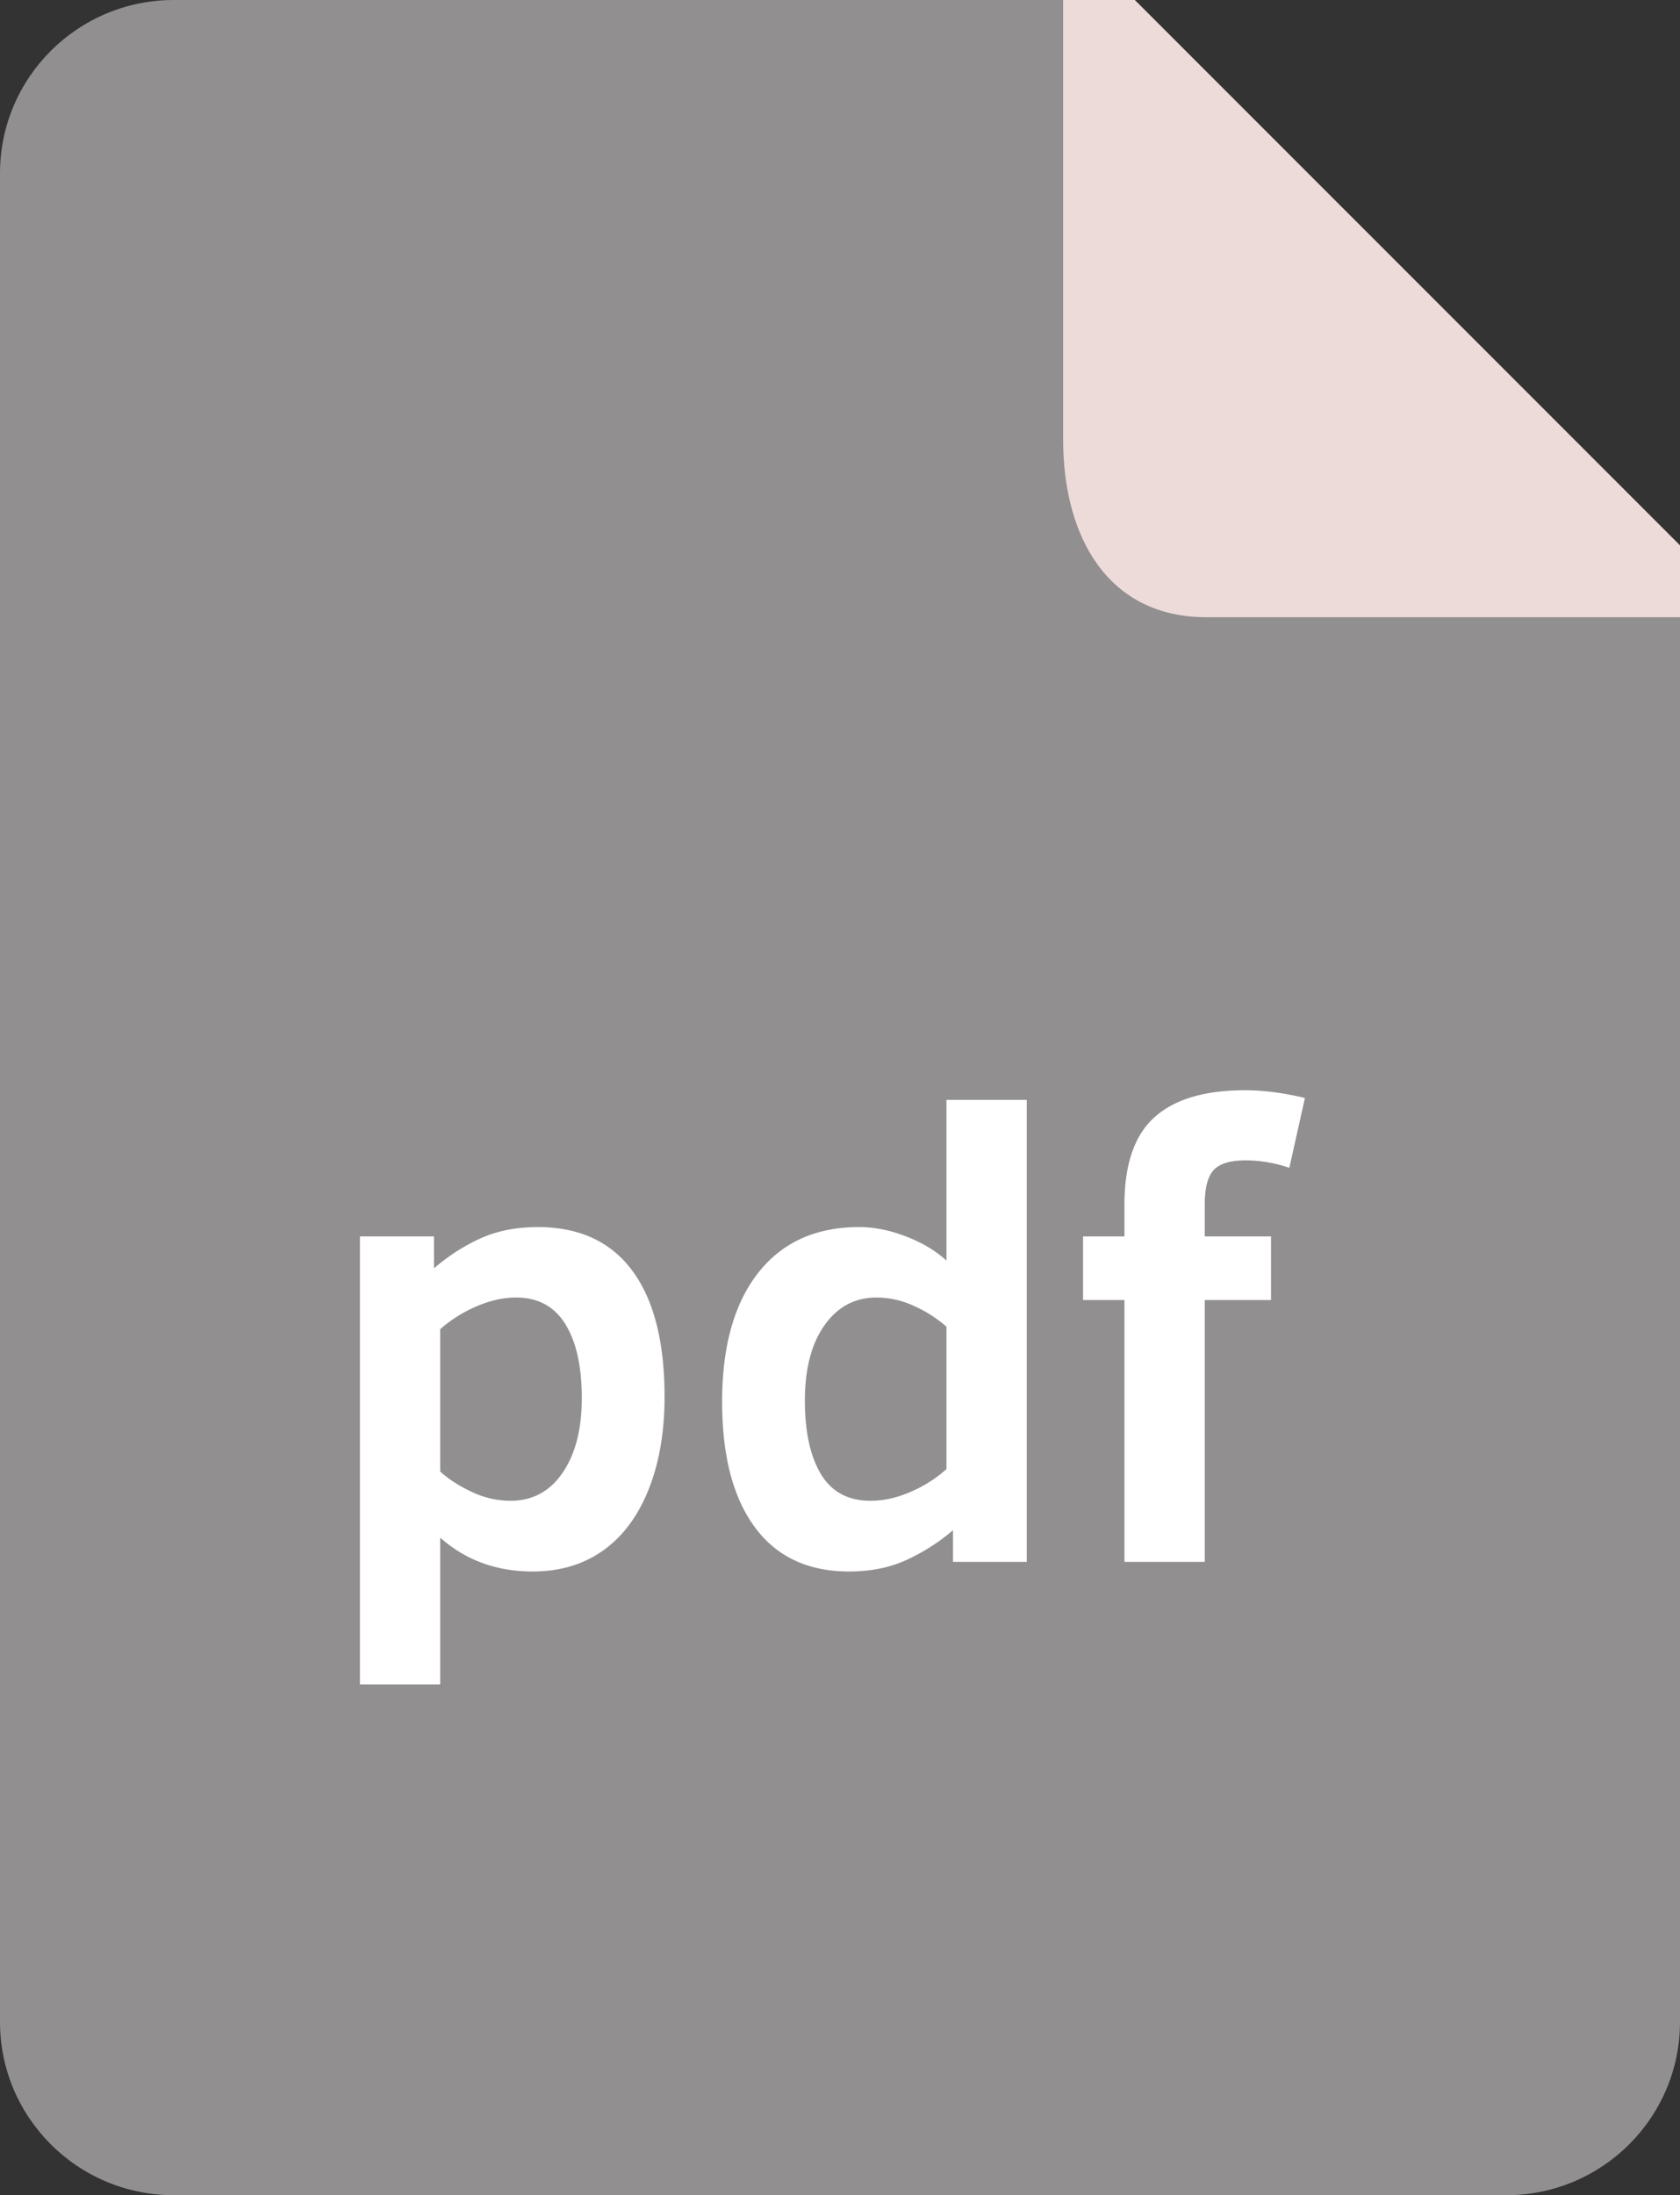 <svg preserveAspectRatio="xMidYMid" viewBox="0 0 49 64" xmlns="http://www.w3.org/2000/svg"><rect x="0" y="0" width="49" height="64" fill="#333333" stroke="none"/><path d="M49 16.842v42.105C49 61.738 46.73 64 43.931 64H5.069C2.269 64 0 61.738 0 58.947V5.053C0 2.262 2.269 0 5.069 0h27.034L49 16.842Z" fill-rule="evenodd" fill="#918f8f" class="fill-cb0606"></path><path d="M49 15.899v2.096H35.187c-2.86 0-4.179-2.32-4.179-5.181V0H33.1L49 15.899Z" fill="#eddbda" fill-rule="evenodd" class="fill-fb8d8d"></path><path d="M37.606 34.047a4.015 4.015 0 0 0-1.261-.217c-.46 0-.776.095-.949.285-.172.19-.258.526-.258 1.009v.923h1.933v1.854h-1.933v7.635h-2.342v-7.635h-1.207v-1.854h1.207v-.923c0-1.176.292-2.026.876-2.551.584-.525 1.462-.787 2.636-.787.551 0 1.135.075 1.752.226l-.454 2.035Zm-9.81 10.566a5.849 5.849 0 0 1-1.38.878c-.484.217-1.034.325-1.651.325-1.198 0-2.115-.431-2.75-1.293-.636-.863-.953-2.081-.953-3.655 0-1.61.349-2.861 1.048-3.754.699-.892 1.68-1.339 2.945-1.339.448 0 .907.092 1.379.276.472.184.863.418 1.171.701v-4.686h2.342v13.47h-2.151v-.923Zm-.191-5.934a3.757 3.757 0 0 0-.921-.593 2.624 2.624 0 0 0-1.121-.257c-.629 0-1.134.27-1.515.809-.382.54-.572 1.271-.572 2.194 0 .911.156 1.625.467 2.144.312.519.794.778 1.448.778.387 0 .782-.089 1.184-.267a3.794 3.794 0 0 0 1.03-.656v-4.152Zm-10.01 6.522c-.575.41-1.261.615-2.06.615-1.053 0-1.951-.328-2.695-.986v4.279h-2.342V36.047h2.16v.931a5.623 5.623 0 0 1 1.375-.882c.481-.214 1.033-.321 1.656-.321 1.204 0 2.121.422 2.75 1.267.629.844.944 2.071.944 3.681 0 1.02-.154 1.918-.463 2.696-.309.778-.75 1.372-1.325 1.782Zm-1.107-6.599c-.321-.516-.799-.773-1.434-.773-.381 0-.773.089-1.175.266a3.927 3.927 0 0 0-1.039.656v4.152c.248.224.555.421.921.593s.742.258 1.13.258c.641 0 1.148-.273 1.52-.819.372-.546.558-1.271.558-2.175 0-.923-.161-1.642-.481-2.158Z" fill="#ffffff" fill-rule="evenodd" class="fill-ffffff"></path></svg>